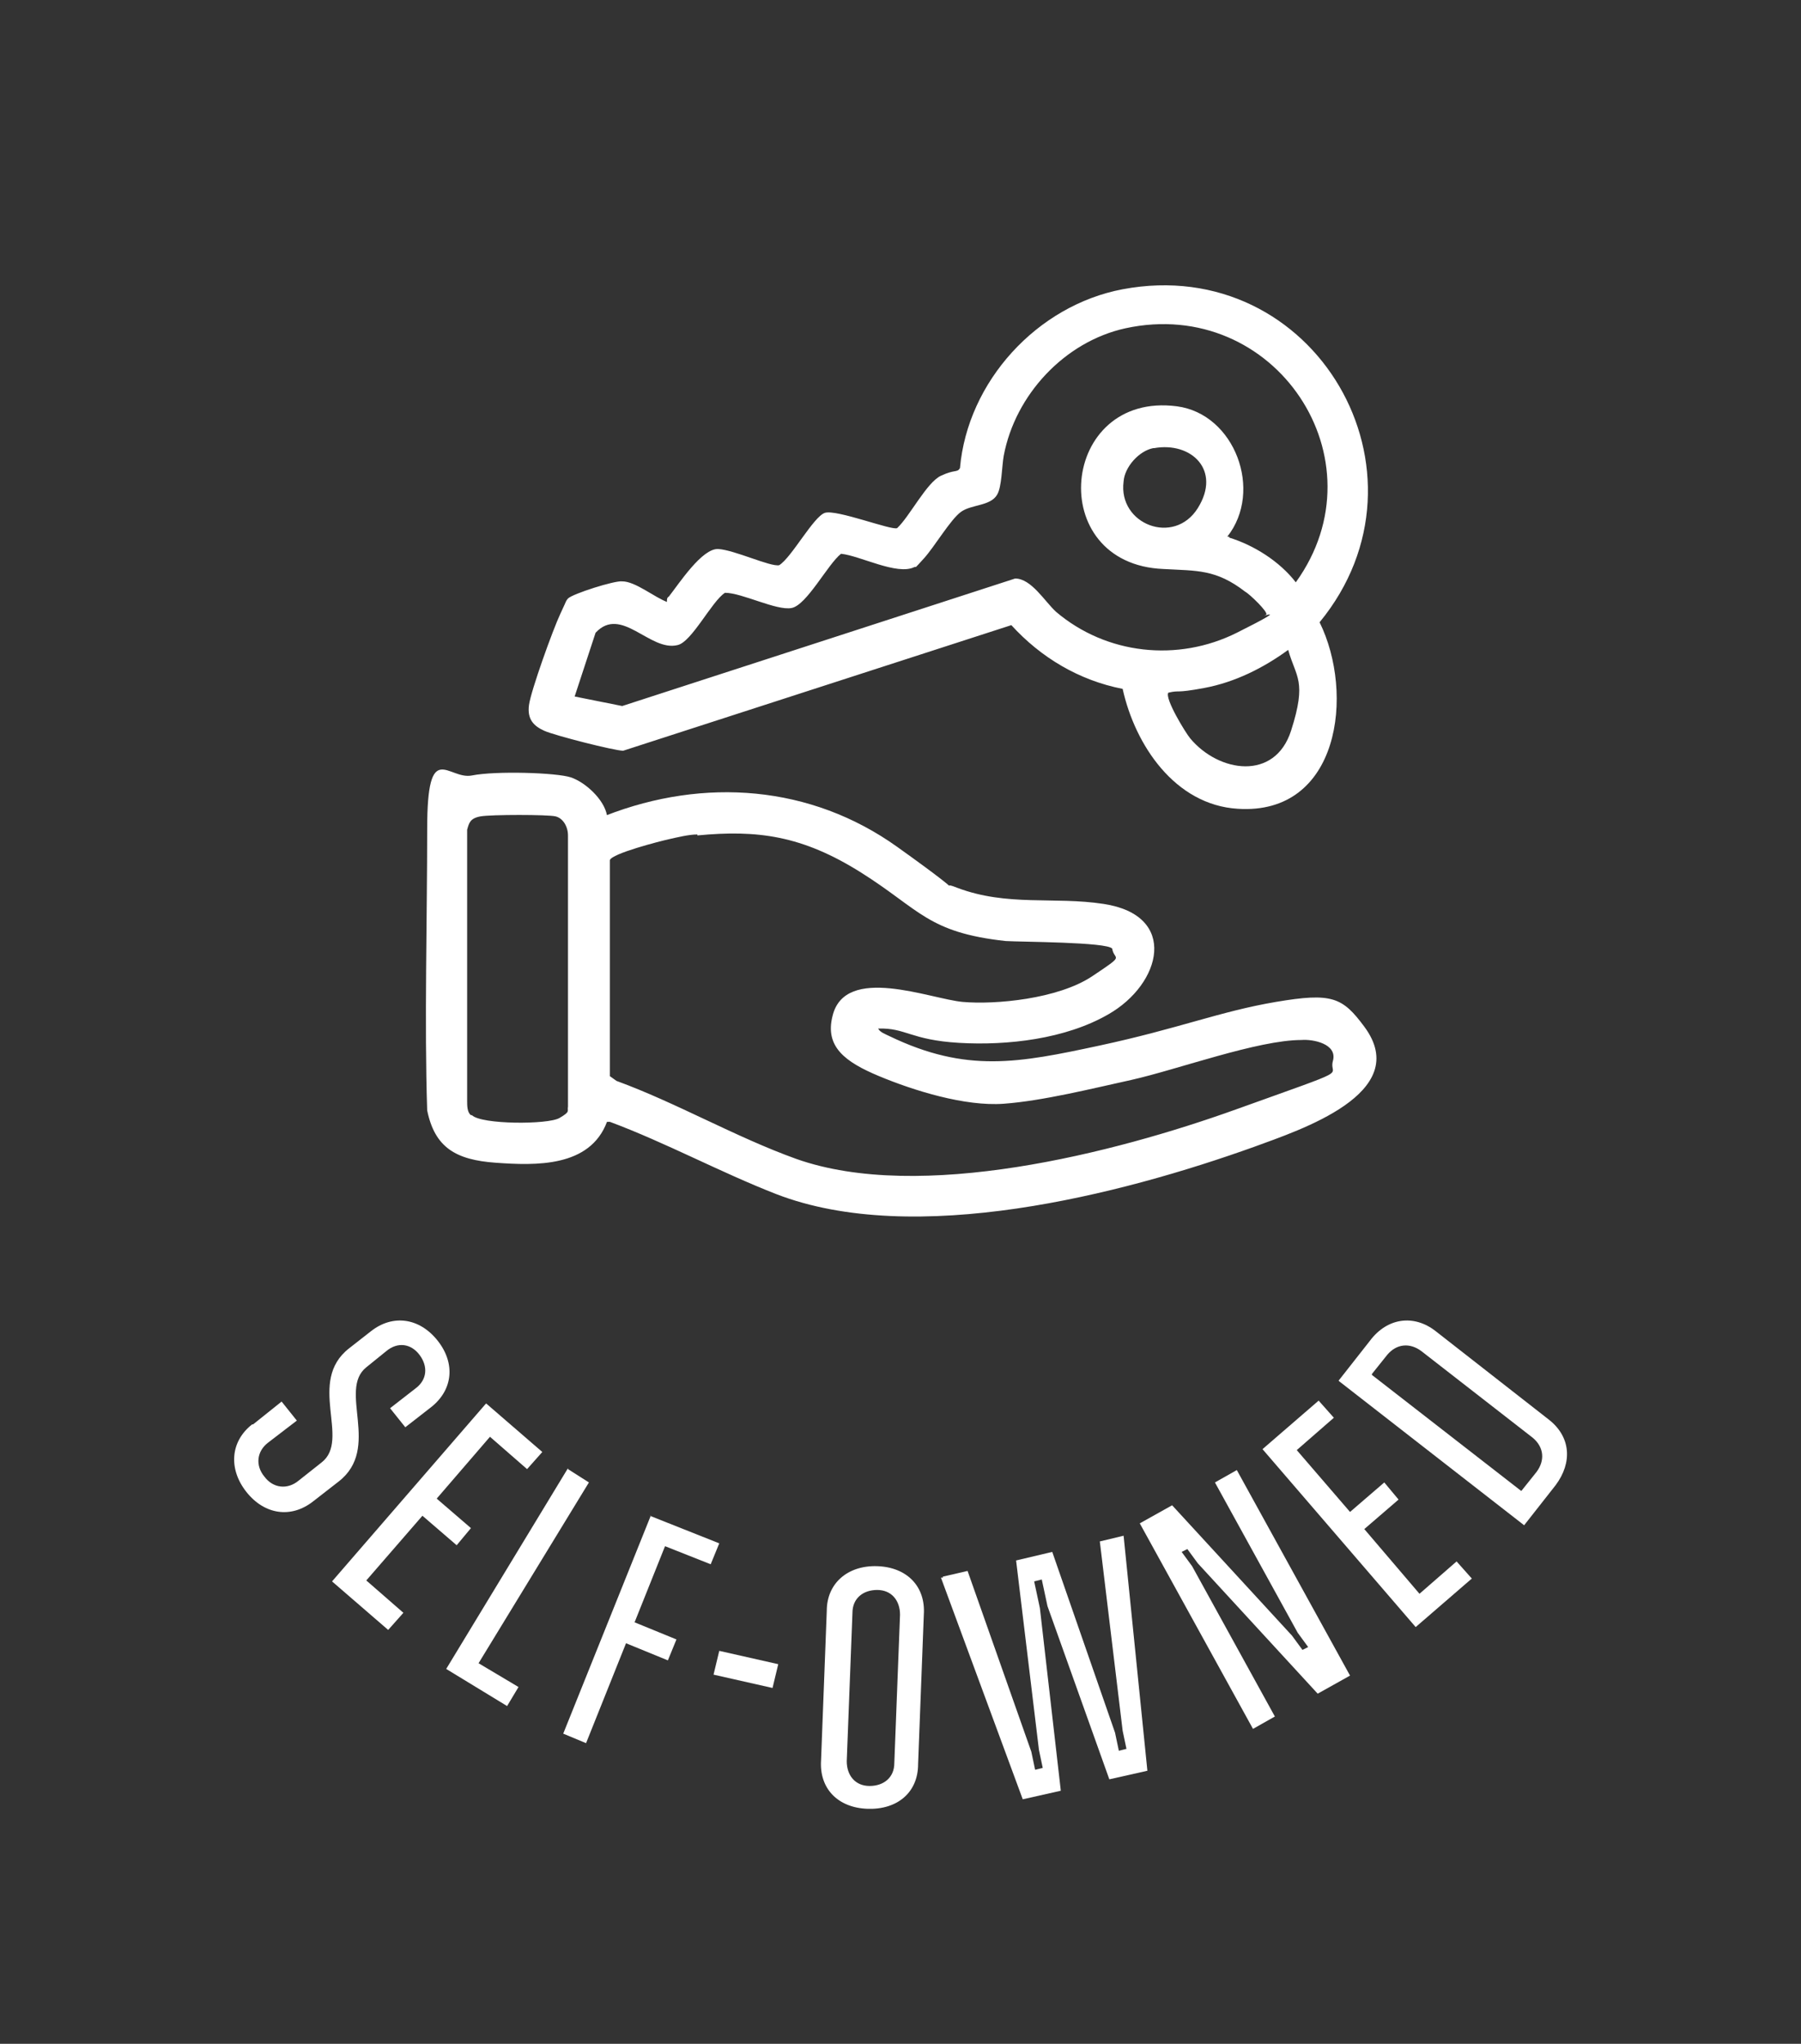 <?xml version="1.0" encoding="UTF-8"?>
<svg id="Layer_1" xmlns="http://www.w3.org/2000/svg" version="1.1" viewBox="0 0 189.3 214.8">
  <rect x="0" y="0" width="189.3" height="214.8" fill="#333333" stroke="none"/>
  <!-- Generator: Adobe Illustrator 29.1.0, SVG Export Plug-In . SVG Version: 2.1.0 Build 142)  -->
  <defs>
    <style>
      .st0 {
        fill: #fff;
      }
    </style>
  </defs>
  <g>
    <path class="st0" d="M26.6,149.7l3-2.4,1.6,2-3,2.3c-1.2.9-1.4,2.4-.4,3.6.9,1.2,2.4,1.4,3.6.4l2.4-1.9c3.1-2.4-1.6-8.5,2.9-12l2.3-1.8c2.3-1.8,5.1-1.4,7,1s1.6,5.2-.7,7l-2.7,2.1-1.6-2,2.7-2.1c1.2-.9,1.3-2.3.4-3.5-.9-1.2-2.3-1.4-3.5-.4l-2.1,1.7c-3,2.4,1.6,8.5-2.9,12l-2.7,2.1c-2.3,1.8-5.1,1.4-7-1s-1.7-5.3.6-7.1h0Z"/>
    <path class="st0" d="M51.1,147.5l5.9,5.1-1.6,1.8-3.9-3.4-5.6,6.5,3.6,3.1-1.5,1.8-3.6-3.1-5.9,6.8,3.9,3.4-1.6,1.8-5.9-5.1,16.1-18.6h0Z"/>
    <path class="st0" d="M59.7,154.4l2.2,1.4-11.6,19,4.2,2.5-1.2,2-6.4-3.9,12.8-21.1h0Z"/>
    <path class="st0" d="M68.3,159.3l7.3,2.9-.9,2.2-4.8-1.9-3.2,8,4.4,1.8-.9,2.2-4.4-1.8-4.2,10.5-2.4-1,9.2-22.9h0Z"/>
    <path class="st0" d="M75.6,173.5l6.2,1.4-.6,2.5-6.2-1.4.6-2.5Z"/>
    <path class="st0" d="M86.3,185l.6-15.7c0-2.9,2.2-4.8,5.3-4.7s5.1,2.1,4.9,5.1l-.6,15.7c0,3-2.2,4.8-5.3,4.7-3.1-.1-5.1-2.1-4.9-5.1ZM94,185.3l.6-15.6c0-1.5-.9-2.6-2.4-2.6s-2.6.9-2.6,2.4l-.6,15.6c0,1.5.9,2.6,2.4,2.6s2.6-.9,2.6-2.4Z"/>
    <path class="st0" d="M99.1,165.7l2.6-.6,6.7,19,.4,1.9.8-.2-.4-1.9-2.4-19.9,3.8-.9,6.6,19,.4,1.9.8-.2-.4-1.9-2.4-19.9,2.5-.6,2.5,24.7-4,.9-6.5-18.2-.6-2.8-.8.2.6,2.8,2.2,19.2-4,.9-8.6-23.3h.2Z"/>
    <path class="st0" d="M119.8,160.1l3.4-1.9,12.6,13.7,1.1,1.5.6-.3-1.1-1.5-8.7-15.8,2.3-1.3,11.9,21.6-3.4,1.9-12.6-13.7-1.1-1.5-.6.3,1.1,1.5,8.7,15.8-2.3,1.3s-11.9-21.6-11.9-21.6Z"/>
    <path class="st0" d="M132.7,152.3l5.9-5.1,1.6,1.8-3.9,3.4,5.6,6.5,3.6-3.1,1.5,1.8-3.6,3.1,5.8,6.8,3.9-3.4,1.6,1.8-5.9,5.1-16.1-18.7h0Z"/>
    <path class="st0" d="M140.7,145.1l3.3-4.2c1.8-2.4,4.6-2.8,6.9-1l11.9,9.3c2.3,1.8,2.5,4.5.7,6.9l-3.3,4.2-19.4-15.1h0ZM144.2,144.5l15.7,12.2,1.6-2c.9-1.2.8-2.6-.4-3.6l-11.7-9.1c-1.2-.9-2.6-.8-3.6.4l-1.6,2h0Z"/>
  </g>
  <g id="H3P9tU">
    <g>
      <path class="st0" d="M63.7,85.7c10.3-4,21.5-3.2,30.6,3.3s3.6,3.2,6.3,4.3c5.3,2,10.2.9,15.4,1.7,7.9,1.2,6.1,8.4.5,11.6-4.5,2.6-10.6,3.3-15.7,3s-5.6-1.6-8.5-1.5c.2.4.8.6,1.2.8,8.1,3.9,13.6,2.8,22,1s12.7-3.6,18.6-4.6,7-.5,9.3,2.6c5.2,7-6.9,10.9-11.5,12.6-14.2,5.1-35.8,10.6-50.3,5-5.9-2.3-11.6-5.4-17.5-7.6h-.3c-1.8,4.8-7.5,4.6-11.7,4.3s-6.4-1.6-7.2-5.5c-.3-9.2,0-20,0-29.6s2.2-5.1,4.7-5.6,8.9-.3,10.4.2,3.5,2.3,3.8,4h-.1ZM49.6,117.2c1,1,8,1,9.2.3s.8-.7.9-1.2v-28.5c0-.9-.5-1.8-1.3-2s-6.8-.2-7.9,0-1.2.7-1.4,1.4v28.5c0,.5,0,1.2.4,1.5h0ZM73.3,87.7c-.9,0-2.1.3-3,.5s-6,1.5-6.2,2.2v22.7l.7.5c6.3,2.3,12.5,5.9,18.9,8.2,13,4.6,33.4-.6,46.2-5.2s9.7-3.3,10.2-5.1-2.1-2.3-3.3-2.2c-4.6,0-13,3.1-17.9,4.2-4.1.9-9.3,2.2-13.4,2.5s-9.5-1.4-13.1-2.9-5.7-3.1-4.9-6.3c1.3-5.5,10.3-1.8,13.7-1.5s10-.3,13.6-2.7,2.3-1.6,2.1-2.9c-.5-.7-9.6-.7-11.2-.8-8.2-.9-9-3.3-15.2-7.2s-10.9-4.5-17.2-3.9h0Z"/>
      <path class="st0" d="M70.1,63.2c0-.2,0-.4.2-.5,1.1-1.4,3.5-5.1,5.2-5s5.5,1.9,6.4,1.7c1.3-.8,3.6-5.1,4.8-5.5s7.1,1.9,7.6,1.6c1.3-1.2,3.1-4.8,4.6-5.5s1.7-.3,2-.8c.8-9.1,8.1-17.1,17.1-18.8,20.2-3.8,33.6,19.3,20.7,35,3.7,7.5,2.1,20.3-8.6,19.6-6.6-.4-10.8-6.7-12.1-12.6-4.6-.9-8.6-3.3-11.7-6.7l-40.8,13.2c-.9,0-7.2-1.6-8.3-2.1s-1.8-1.2-1.6-2.7,2.5-7.9,3.3-9.6.5-1.2.8-1.6c.5-.5,4.9-1.9,5.7-1.8,1.4,0,3.4,1.7,4.8,2.2h-.1ZM129.2,56.5c2.6.8,5.3,2.5,7,4.7,9.3-12.9-2.2-30.1-17.9-26.7-6.4,1.4-11.6,7-12.8,13.4-.2,1.1-.2,3.3-.7,4.1-.7,1.2-2.7,1-3.8,1.8s-2.8,3.7-3.9,4.9-.7.8-1,.9c-1.8.9-5.7-1.2-7.7-1.4-1.4,1.1-3.6,5.4-5.2,5.7-1.6.3-5.2-1.6-7-1.6-1.4.9-3.5,5.2-5,5.5-2.9.7-5.9-4.2-8.6-1.3l-2.2,6.7,5,1,41.3-13.4c1.7,0,3.1,2.4,4.3,3.5,5.3,4.5,12.8,5.3,19,2.2s2-1.4,3.1-1.9c.2-.3-1.8-2.2-2.2-2.4-3.1-2.4-5.1-2.2-8.6-2.4-12.6-.5-10.9-18.7,1.4-17.1,6.1.8,9.1,8.9,5.3,13.7h.2ZM121.2,47.1c-1.5.3-3,2-3.1,3.5-.6,4.5,5.3,6.8,7.8,2.8,2.5-4-.7-7-4.6-6.3h-.1ZM135.4,68.3c-2.6,1.9-5.6,3.4-8.8,4s-2.5.2-3.8.5c-.4.6,1.8,4.2,2.3,4.8,3,3.6,8.9,4.5,10.6-.8s.5-5.6-.3-8.5Z"/>
    </g>
  </g>
</svg>